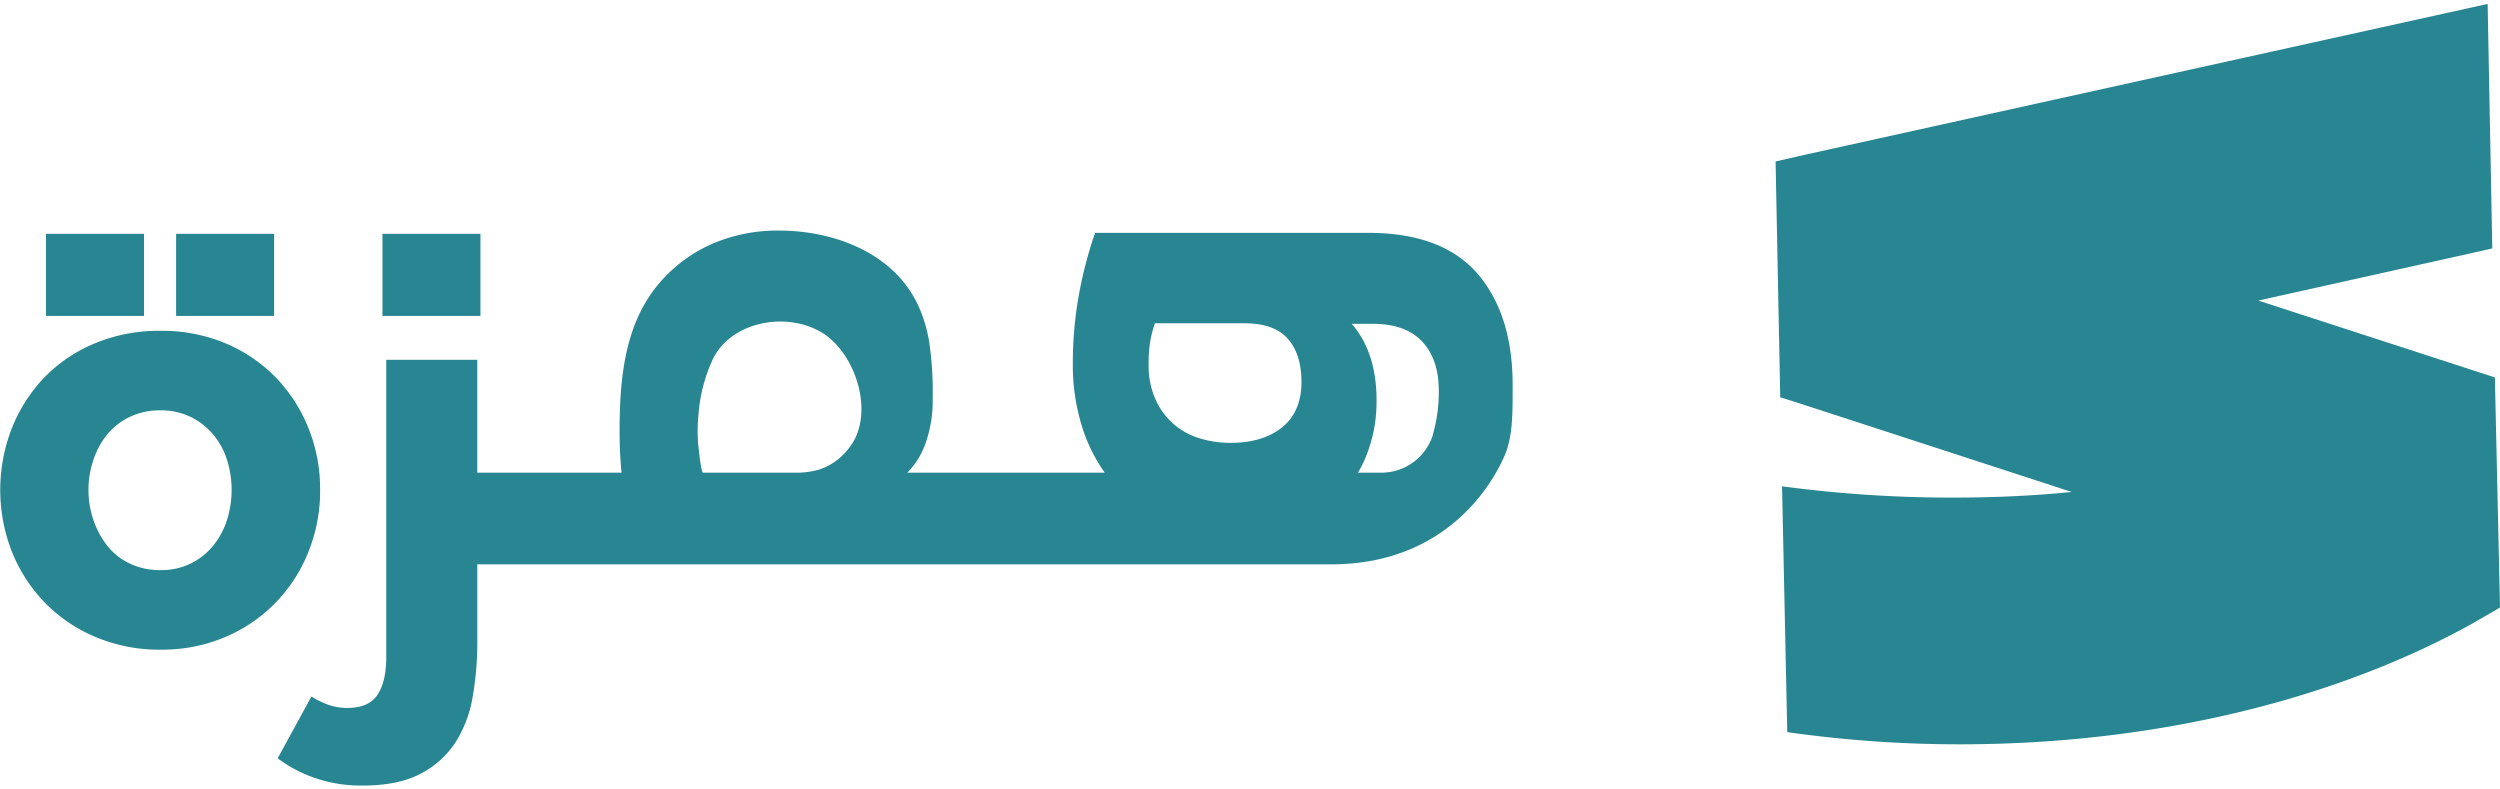 <svg width="190" height="60" xmlns="http://www.w3.org/2000/svg" viewBox="0 0 537.85 168.16"><defs><style>.cls-1{fill:#278691;}</style></defs><g id="Layer_2" data-name="Layer 2"><g id="Layer_1-2" data-name="Layer 1"><path class="cls-1" d="M317.84,58q-7.6-8.74-23.48-8.75H235.6a88.71,88.71,0,0,0-3.41,12.92,81.66,81.66,0,0,0-1.38,15.13,44.25,44.25,0,0,0,2.47,15.13,35.38,35.38,0,0,0,4.4,8.42H195.19a16.89,16.89,0,0,0,3.9-6.23,27.58,27.58,0,0,0,1.57-9.86,73.76,73.76,0,0,0-.73-11.88,30.91,30.91,0,0,0-2-7.12c-5-12-18.24-17-30.41-17A35.59,35.59,0,0,0,154,51.29a31.57,31.57,0,0,0-10.84,7.33c-8.8,9.06-9.86,21.61-9.86,33.62,0,3,.15,5.83.42,8.61H102.68V76.57H83.1v63.94c0,3.46-.61,6.16-1.85,8.07s-3.4,2.88-6.5,2.88a12.19,12.19,0,0,1-4.31-.75A19.51,19.51,0,0,1,67,149l-7.26,13.29a28.66,28.66,0,0,0,7.81,4.17A30.22,30.22,0,0,0,78,168.16q7.67,0,12.46-2.53A19.82,19.82,0,0,0,98,158.85a26.11,26.11,0,0,0,3.69-9.79,67.93,67.93,0,0,0,1-11.56V120.57H286.34c26.51,0,35.81-19.73,37.43-23.56,1.73-4.09,1.66-9.32,1.66-15C325.43,71.84,322.88,63.85,317.84,58ZM151.27,100.85c-.47,0-1-5.6-1.07-6.18a36.56,36.56,0,0,1,.08-6.45,34.41,34.41,0,0,1,3.15-11.94c4.1-8.12,16-10.11,23.46-5.53s11.72,18.25,5.3,25.36a12.92,12.92,0,0,1-6.32,4.18,20,20,0,0,1-4,.56Zm124.6-9.78c-2.75,2.22-6.45,3.36-11.1,3.36a22.21,22.21,0,0,1-6.77-1A15.06,15.06,0,0,1,248.56,85a17.38,17.38,0,0,1-1.44-7.39,27.77,27.77,0,0,1,.35-5.07,25.38,25.38,0,0,1,1-3.83h19.32c4.2,0,7.29,1.11,9.24,3.29S280,77.29,280,81.32C280,85.55,278.61,88.84,275.87,91.07Zm32.38,1.63v.08A11.63,11.63,0,0,1,297,100.85h-4.85a26.33,26.33,0,0,0,1.68-3.36,31.44,31.44,0,0,0,2.32-12.23q0-10.28-5.34-16.44h4.5c4.74,0,8.3,1.29,10.67,3.83s3.56,6.08,3.56,10.53A33,33,0,0,1,308.25,92.7Z"/><path class="cls-1" d="M68.87,104.56a34.89,34.89,0,0,0-2.53-13.35,33.74,33.74,0,0,0-7.05-10.89A32.83,32.83,0,0,0,48.47,73a35.38,35.38,0,0,0-14-2.67,35.73,35.73,0,0,0-14,2.67A32.32,32.32,0,0,0,9.58,80.32a33.74,33.74,0,0,0-7,10.89,36.49,36.49,0,0,0,0,26.69,33.74,33.74,0,0,0,7.05,10.89,33.06,33.06,0,0,0,10.89,7.39,35,35,0,0,0,14,2.74,34.52,34.52,0,0,0,14-2.74A33,33,0,0,0,66.34,117.9,34.84,34.84,0,0,0,68.87,104.56Zm-20,6.36a16.76,16.76,0,0,1-2.94,5.55,14.21,14.21,0,0,1-11.43,5.34,14.94,14.94,0,0,1-6.64-1.44,13.46,13.46,0,0,1-4.86-3.9,18.62,18.62,0,0,1-2.94-5.55,20.23,20.23,0,0,1,0-12.73A17.4,17.4,0,0,1,23,92.71a13.86,13.86,0,0,1,4.86-3.83,14.94,14.94,0,0,1,6.64-1.44,14.52,14.52,0,0,1,6.57,1.44,14.86,14.86,0,0,1,4.86,3.83,16,16,0,0,1,2.94,5.48,21.58,21.58,0,0,1,0,12.73Z"/><rect class="cls-1" x="82.28" y="49.46" width="21.08" height="17.66"/><rect class="cls-1" x="37.89" y="49.46" width="21.08" height="17.66"/><rect class="cls-1" x="9.9" y="49.46" width="21.08" height="17.66"/><path class="cls-1" d="M537.85,129.85c-1.87,1.13-3.74,2.15-5.61,3.27-29.15,16.26-68,26.17-110.64,26.17a264.55,264.55,0,0,1-37.09-2.62l-1.12-52.89a275,275,0,0,0,36.72,2.43c8.69,0,17.19-.37,25.6-1.21L386.56,85.75,383,84.63l-1-50.74,7-1.59L535.19,0l1,52.61L485.83,63.82,533.3,79.24l3.45,1.12Z"/></g></g></svg>